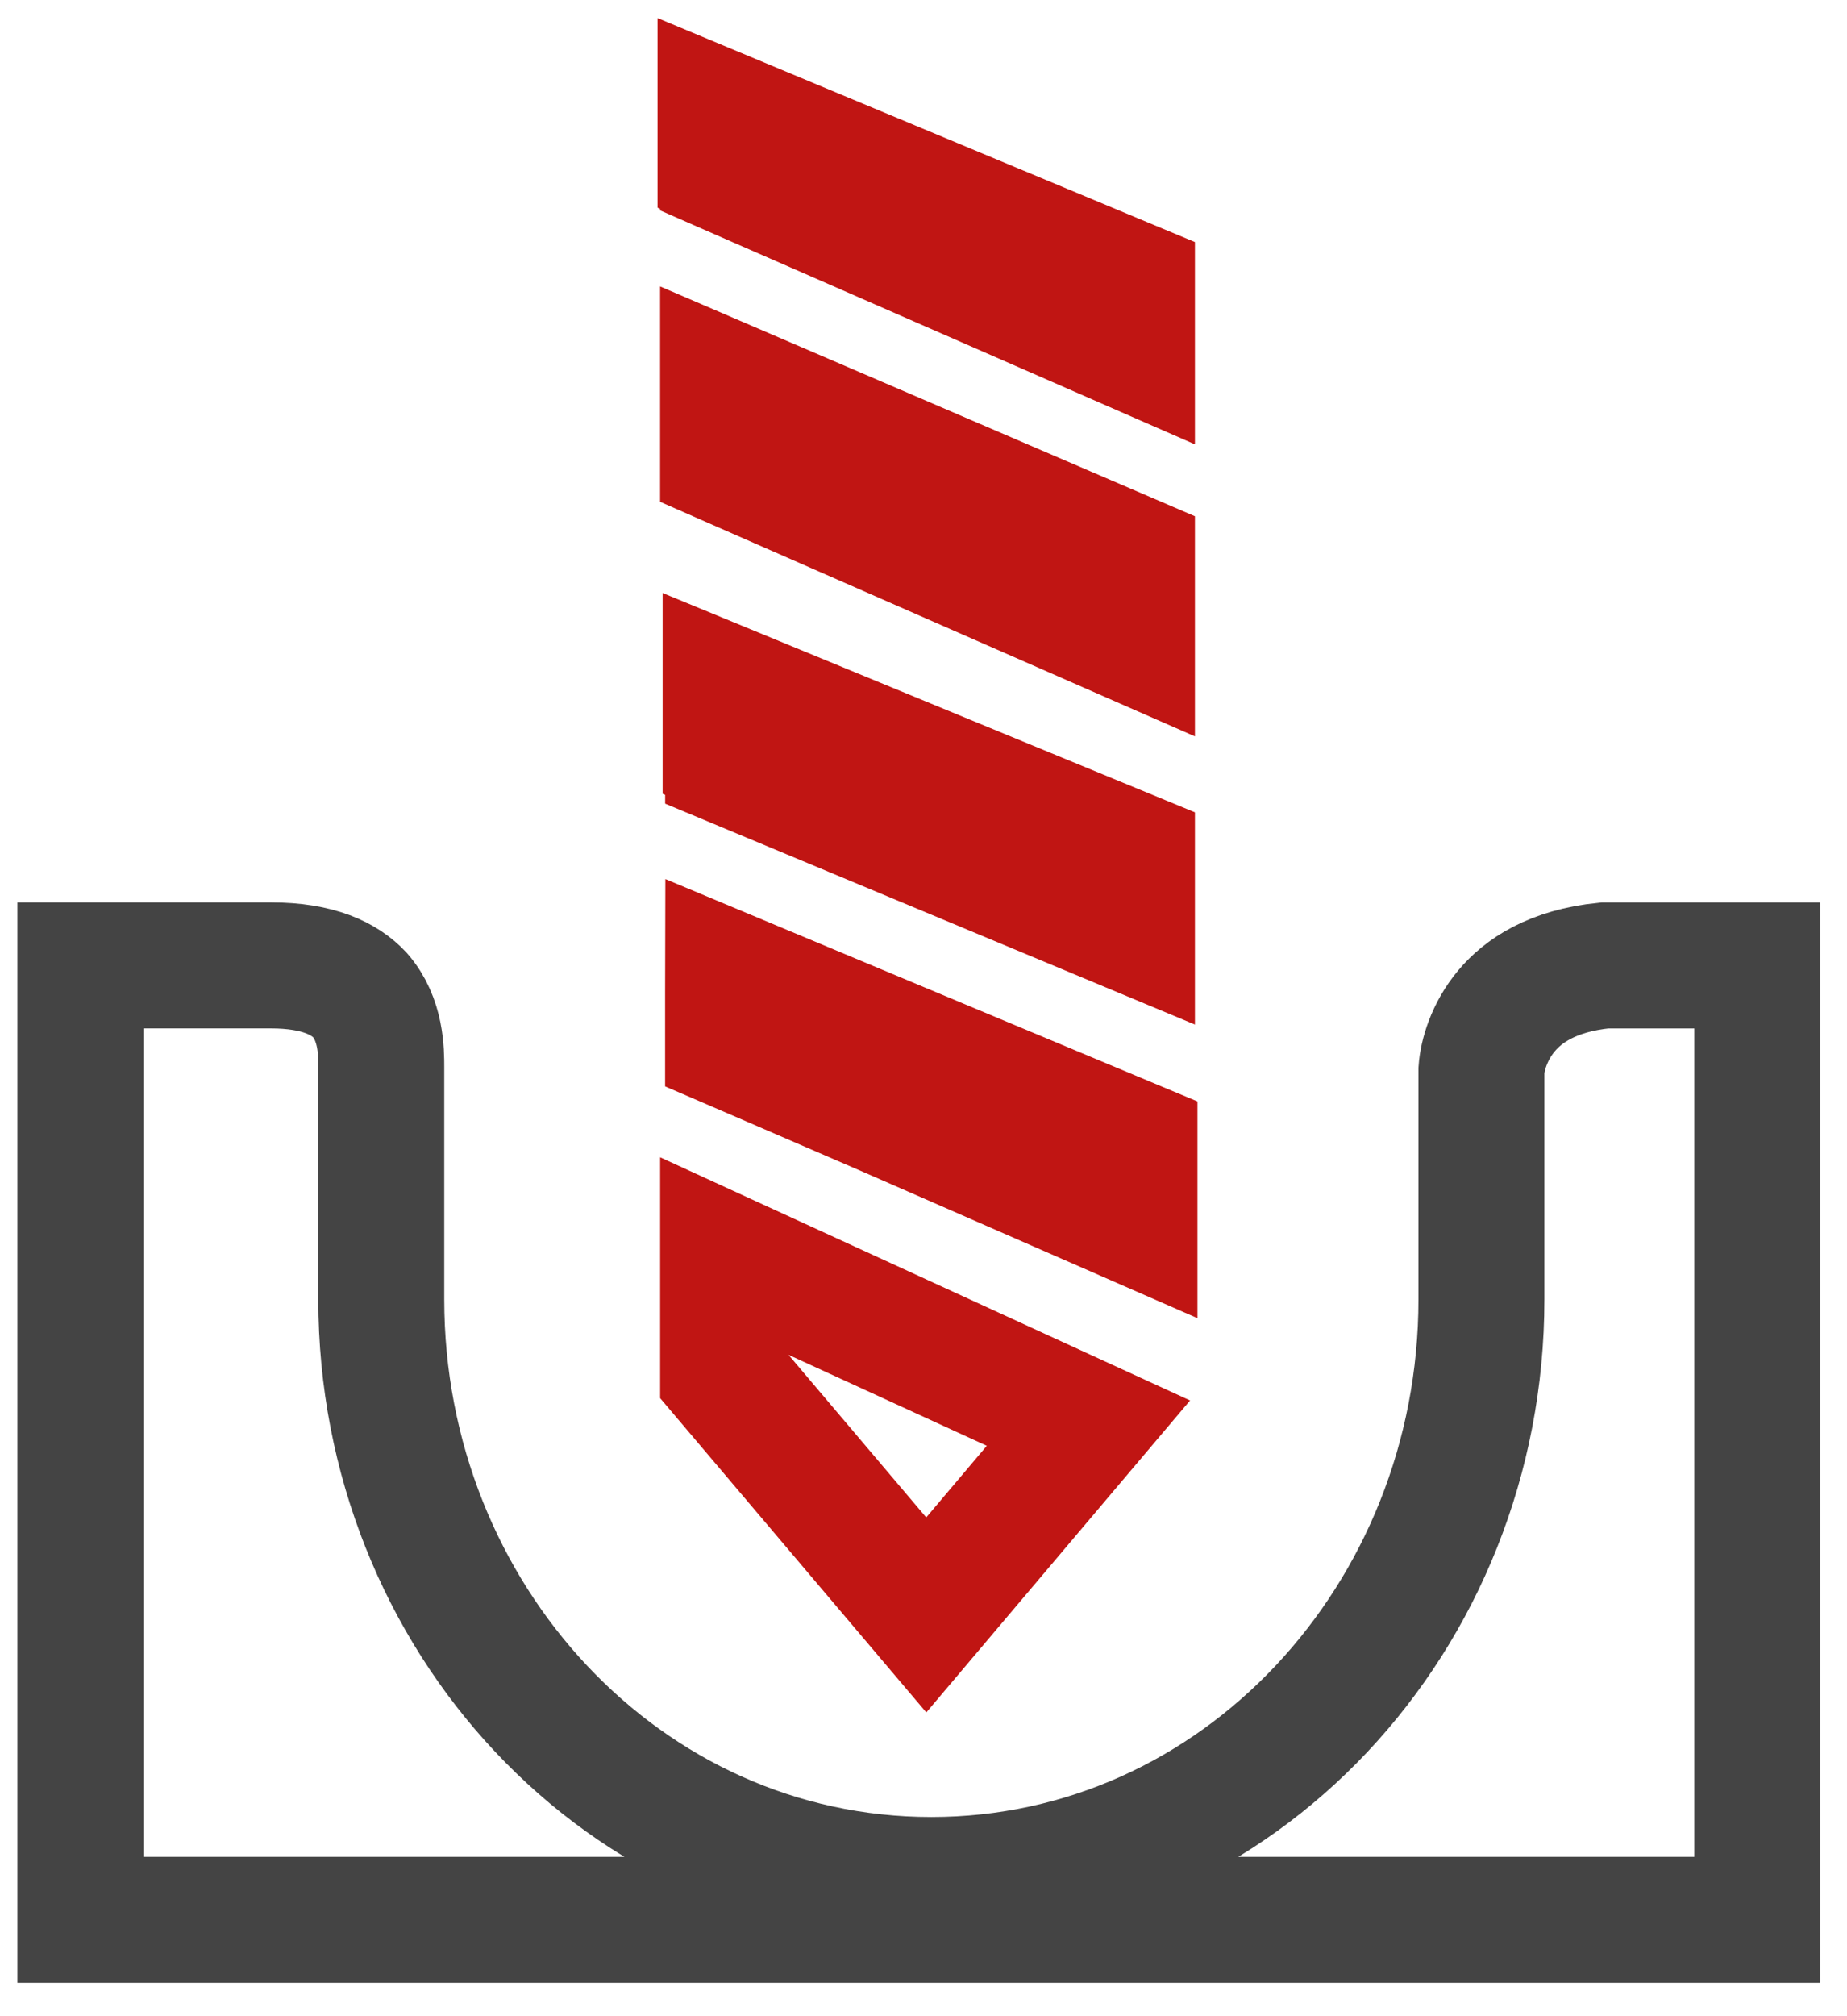 <svg width="44" height="48" viewBox="0 0 44 48" fill="none" xmlns="http://www.w3.org/2000/svg">
<path d="M38.229 22.985H41.863V45.706H1.914V22.984H6.456C7.588 22.984 8.214 23.304 8.574 23.688C9.084 24.271 9.083 25.043 9.083 25.407C9.083 25.416 9.083 25.424 9.083 25.433V30.936C9.083 38.499 14.876 44.758 22.187 44.758C29.497 44.758 35.291 38.499 35.291 30.936V25.474C35.315 25.132 35.471 24.563 35.89 24.064C36.28 23.599 36.968 23.111 38.229 22.985Z" stroke="#444444" stroke-width="3"/>
<path d="M17.226 32.736V29.89L25.929 33.881L22.066 38.447L17.226 32.736ZM17.344 23.639L17.345 23.178L27.026 27.221V29.089L20.992 26.451L20.992 26.451L20.986 26.449L18.354 25.312L17.344 24.877L17.344 23.639ZM17.285 16.699V16.358L26.966 20.344V22.142L18.336 18.546L17.345 18.133V17.923L17.285 17.898V16.699ZM17.225 9.82V9.096L26.966 13.279V15.236L18.301 11.439L17.225 10.967V9.82ZM18.299 4.498L17.225 4.028V3.987L17.165 3.961V2.763V2.68L26.966 6.763V8.286L18.299 4.498Z" stroke="#C01513" stroke-width="3"/>
</svg>
